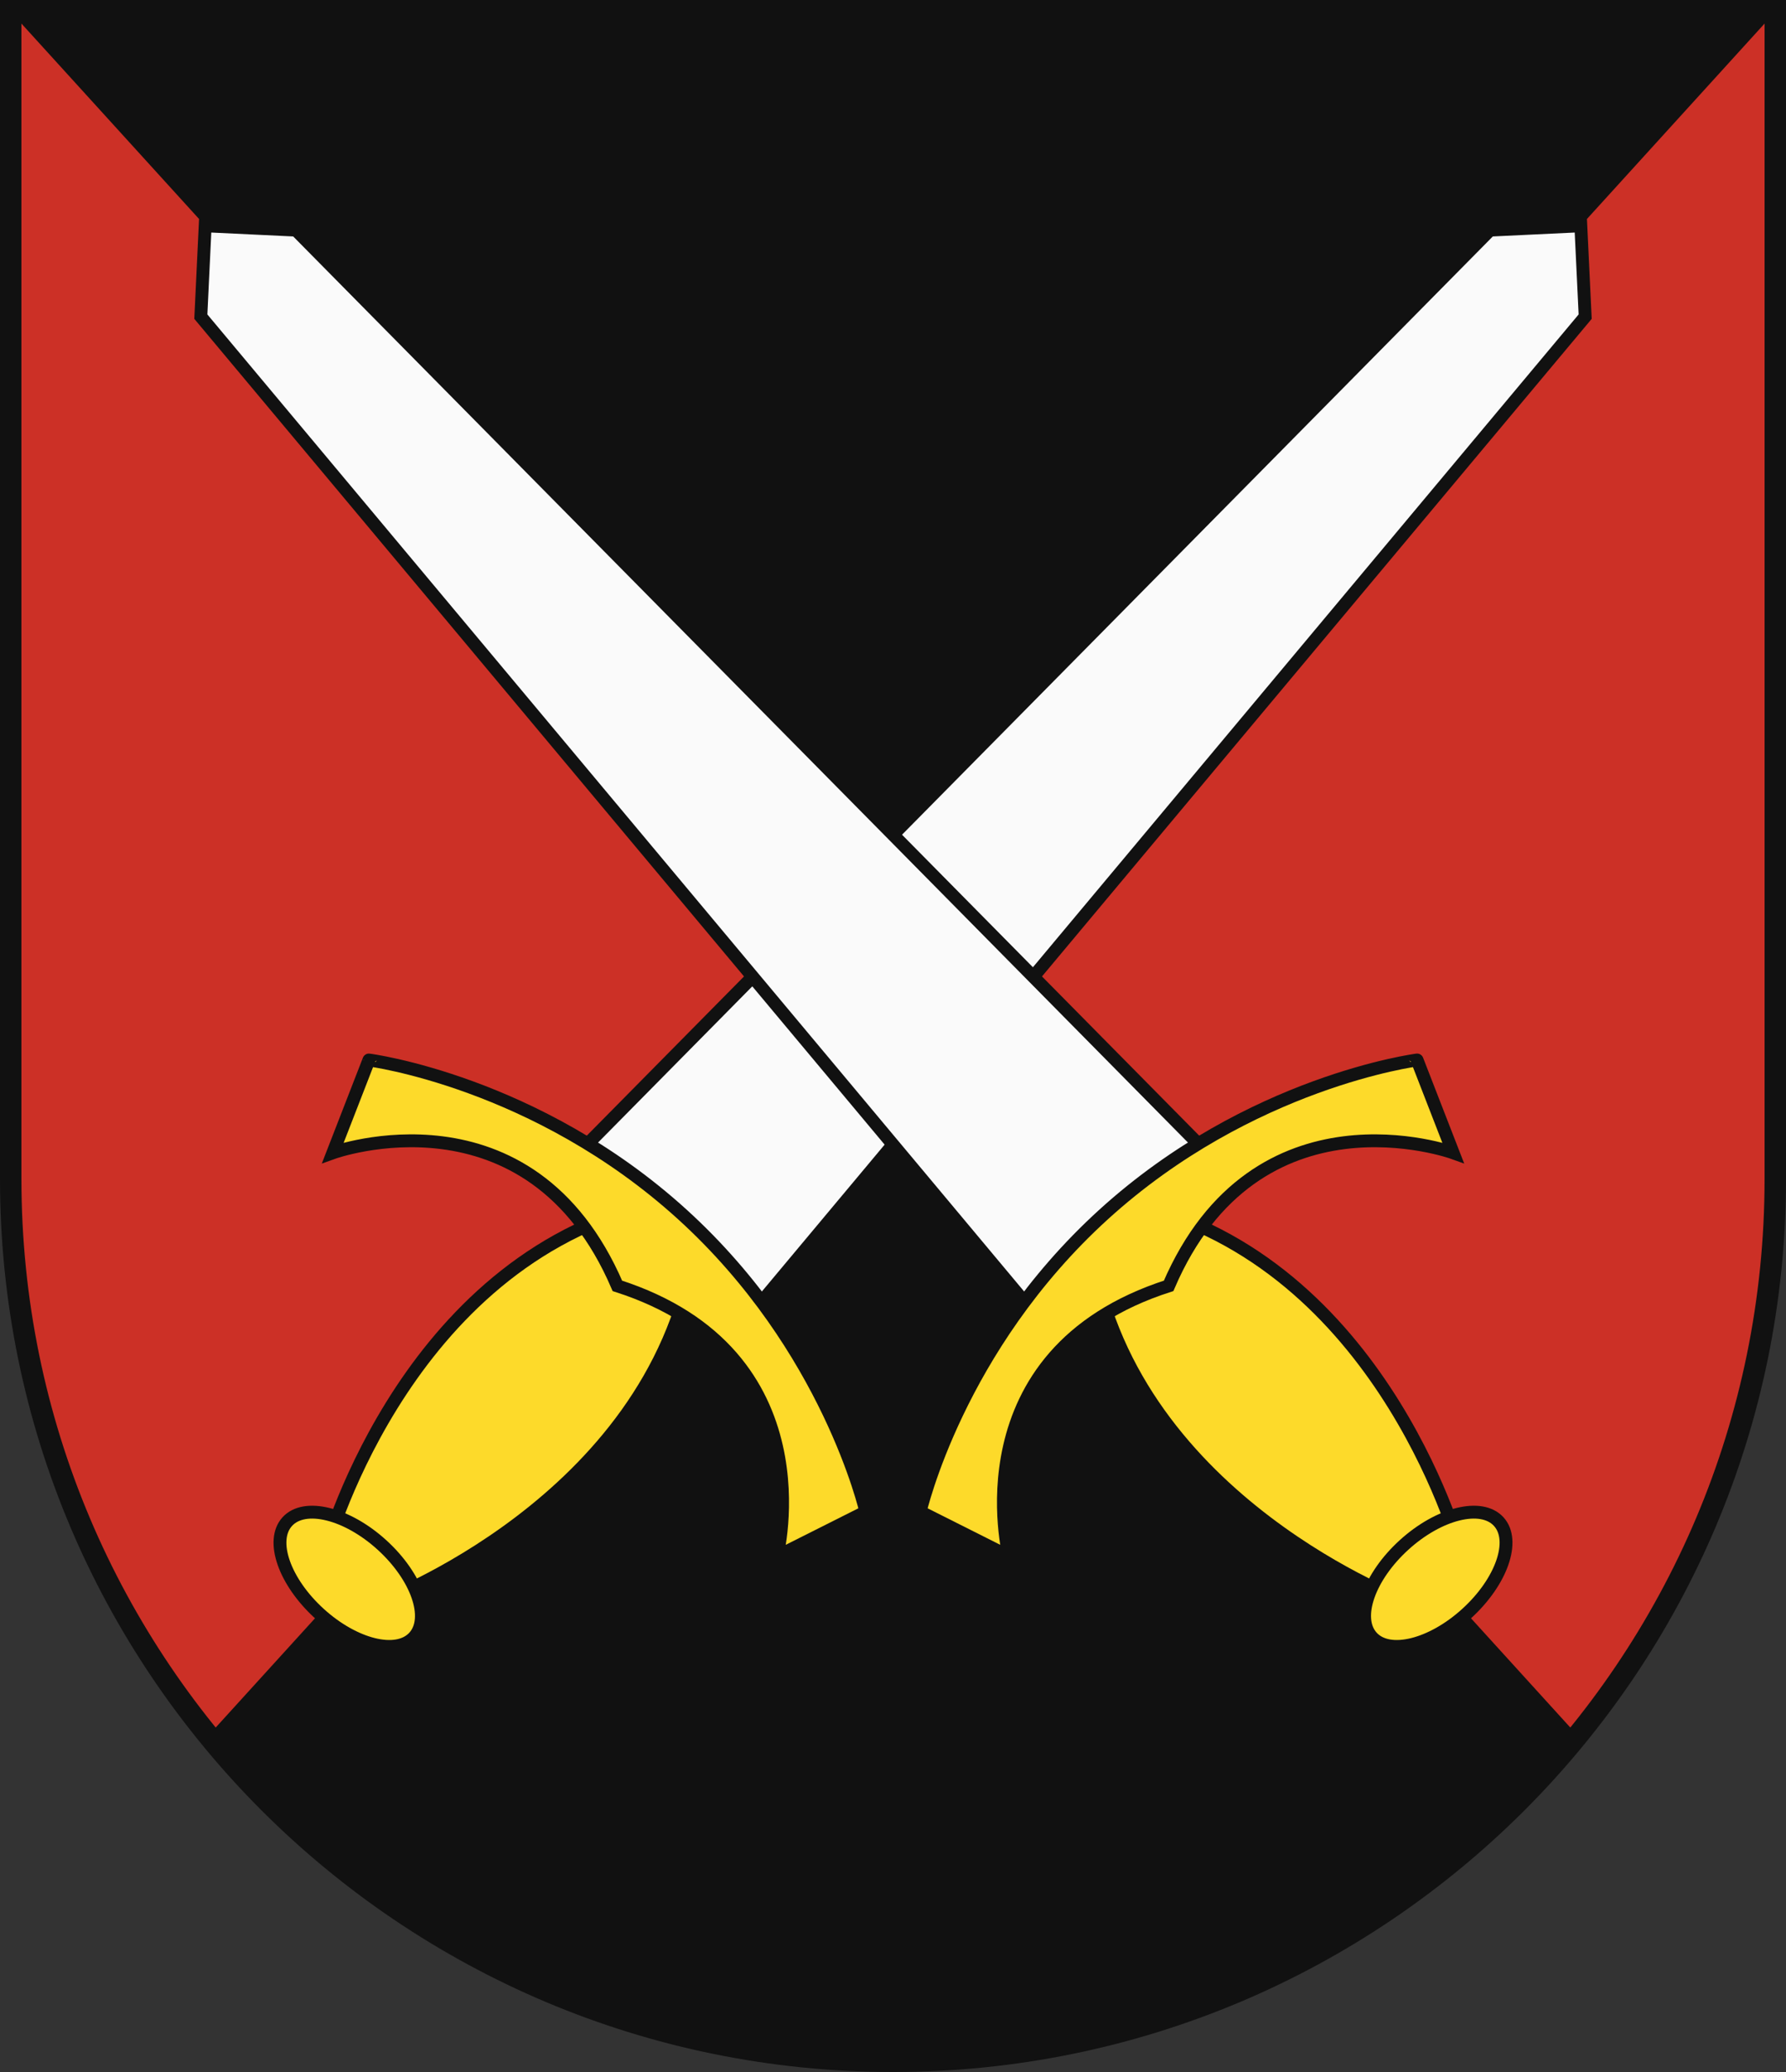 <?xml version="1.0" encoding="UTF-8"?>
<svg xmlns="http://www.w3.org/2000/svg" xmlns:xlink="http://www.w3.org/1999/xlink" width="500" height="580" viewBox="0 0 500 580">
  <rect x="0" y="0" width="500" height="580" fill="#333333" stroke="none"/>
  <defs>
    <clipPath id="clip-path">
      <use xlink:href="#border"/>
    </clipPath>
    <g id="sword" fill="#fdda2a" stroke="#111" stroke-width="3.6">
      <path d="M179.565,337.678l14.8,13.452c-11.92,69.544-88.787,97.678-88.787,97.678l-14.8-13.453S111.471,356.16,179.565,337.678Z"/>
      <ellipse cx="98.178" cy="442.082" rx="13" ry="24" transform="translate(-294.992 217.377) rotate(-47.73)"/>
      <polygon points="417.135 64.423 442.562 63.21 443.775 88.637 211.384 366.6 162.546 322.207 417.135 64.423" fill="#fafafa"/>
      <path d="M191.018,339.945c40.955,37.227,51.38,83.225,51.38,83.225L217.51,435.684s14.56-56.749-44.67-75.741c-24.542-57.154-79.647-37.26-79.647-37.26l10.088-25.966S150.063,302.718,191.018,339.945Z"/>
    </g>
  </defs>
  <title>Coat of Arms of Tatranské Zruby</title>
  <g id="field" clip-path="url(#clip-path)">
    <rect width="500" height="580" fill="#111"/>
    <polygon points="0 0 500 550 500 0 0 550 0 0" fill="#cc3026"/>
  </g>
  <g id="coa">
    <use xlink:href="#sword"/>
    <use xlink:href="#sword" transform="matrix(-1 0 0 1 500 0)"/>
  </g>
  <path id="border" d="M497,330V3H3V330C3,466.414,113.586,577,250,577S497,466.414,497,330Z" fill="none" stroke="#111" stroke-width="6"/>
</svg>

